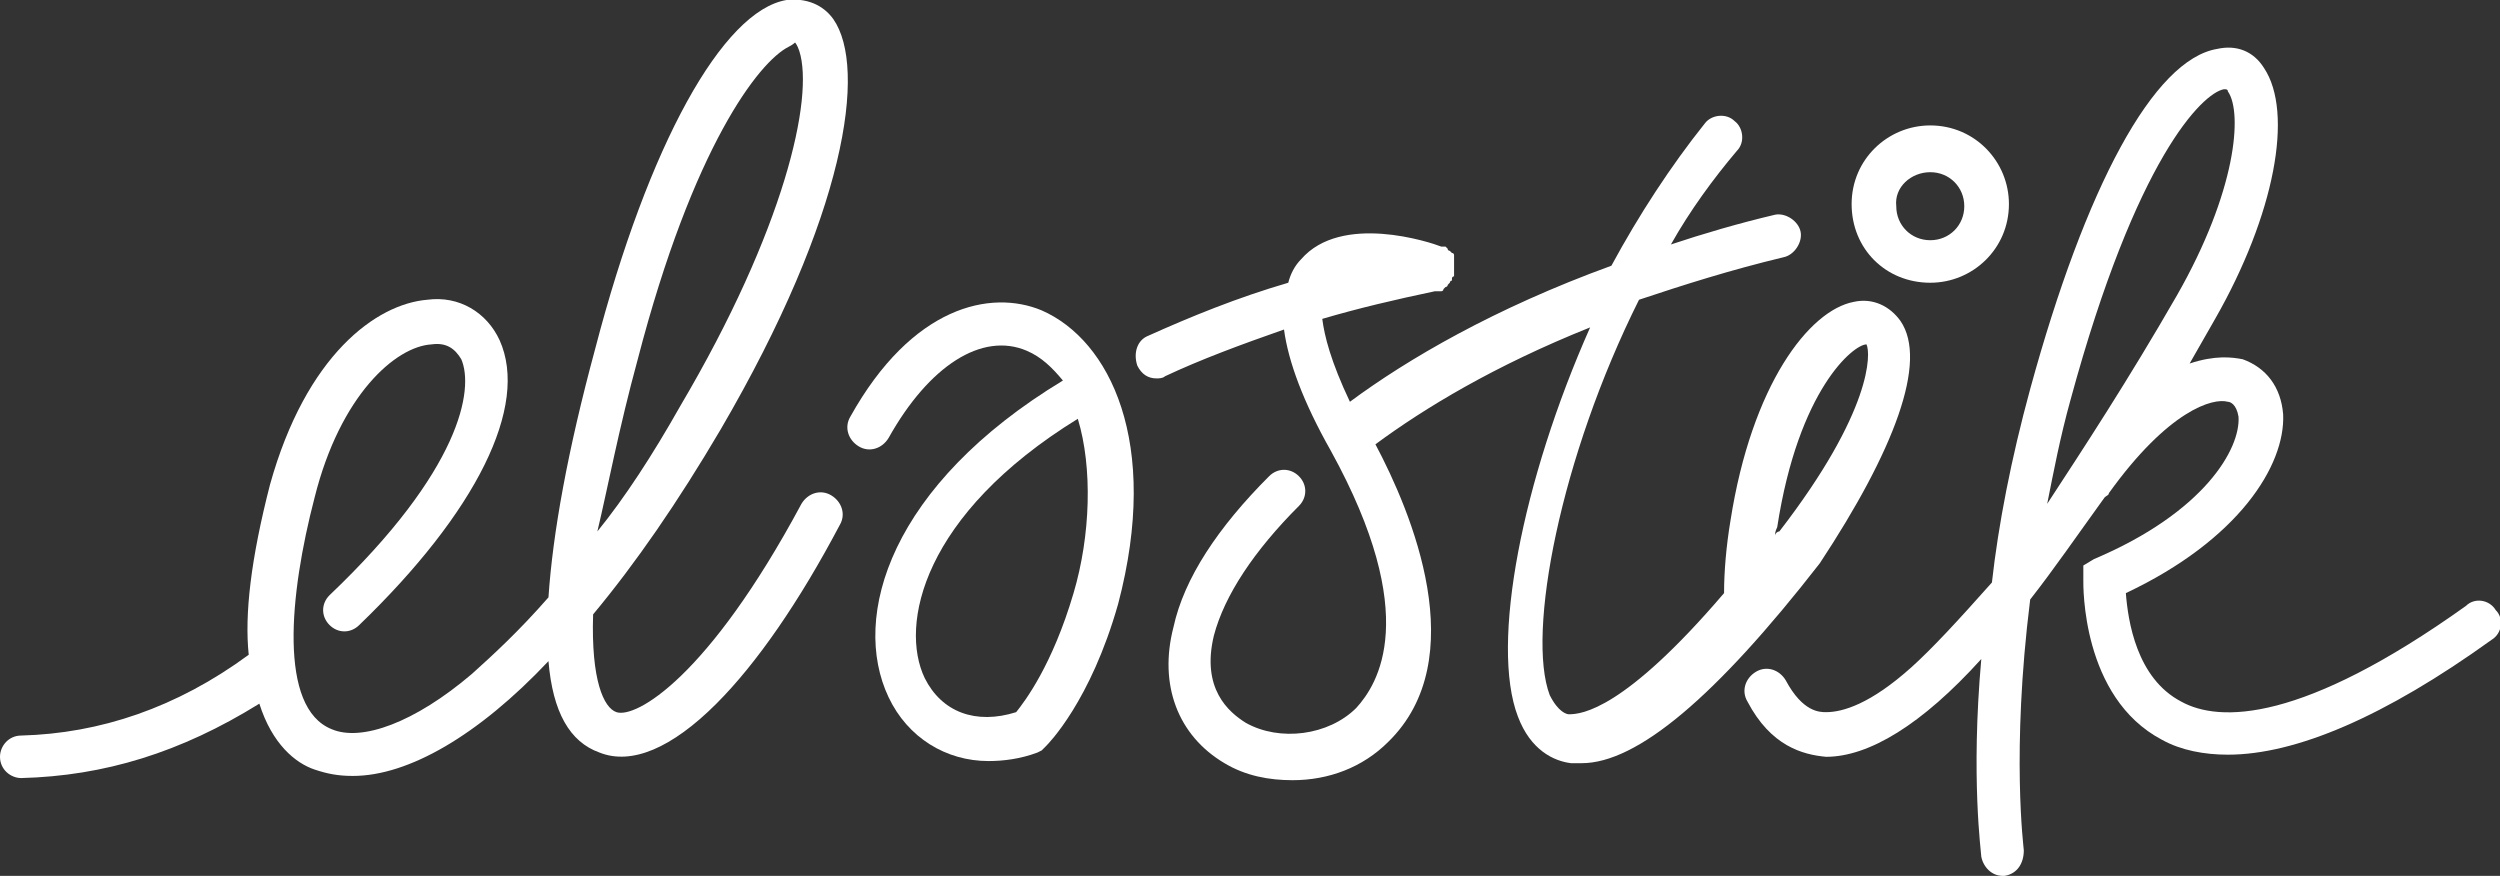 <?xml version="1.0" encoding="utf-8"?>
<!-- Generator: Adobe Illustrator 26.5.3, SVG Export Plug-In . SVG Version: 6.00 Build 0)  -->
<svg version="1.1" id="Layer_1" xmlns="http://www.w3.org/2000/svg" xmlns:xlink="http://www.w3.org/1999/xlink" x="0px" y="0px"
	 viewBox="0 0 117.6 41.2" style="enable-background:new 0 0 117.6 41.2;" xml:space="preserve">
<rect x="0" y="0" width="117.6" height="41.2" fill="#333333" stroke="none"/>
<style type="text/css">
	.st0{fill:#FFFFFF;}
</style>
<g>
	<g>
		<path class="st0" d="M89.4,15.1c-0.5-0.7-1.3-1.1-2.2-0.9c-2.1,0.4-4.8,3.9-5.8,10.3c-0.2,1.2-0.3,2.4-0.3,3.4
			c-4.7,5.5-6.7,5.7-7.3,5.7c-0.1,0-0.5-0.1-0.9-0.9c-1.1-2.9,0.5-11.2,4.2-18.6c2.1-0.7,4.3-1.4,6.8-2c0.5-0.1,0.9-0.7,0.8-1.2
			c-0.1-0.5-0.7-0.9-1.2-0.8c-1.7,0.4-3.4,0.9-4.9,1.4c0.9-1.6,2-3.1,3.1-4.4c0.4-0.4,0.3-1.1-0.1-1.4c-0.4-0.4-1.1-0.3-1.4,0.1
			c-1.6,2-3.1,4.3-4.4,6.7c-5.5,2-9.6,4.4-12.3,6.4c-0.9-1.9-1.2-3.1-1.3-3.9c1.7-0.5,3.4-0.9,5.3-1.3c0,0,0,0,0,0c0,0,0.1,0,0.1,0
			c0,0,0.1,0,0.1,0c0,0,0,0,0.1,0c0,0,0.1,0,0.1-0.1c0,0,0,0,0.1-0.1c0,0,0.1,0,0.1-0.1c0,0,0,0,0.1-0.1c0,0,0-0.1,0.1-0.1
			c0,0,0,0,0-0.1c0,0,0-0.1,0.1-0.1c0,0,0,0,0,0c0,0,0,0,0-0.1c0,0,0-0.1,0-0.1c0,0,0-0.1,0-0.1c0,0,0-0.1,0-0.1c0,0,0-0.1,0-0.1
			c0,0,0,0,0-0.1c0,0,0,0,0,0c0,0,0-0.1,0-0.1c0,0,0-0.1,0-0.1c0,0,0-0.1,0-0.1c0,0,0-0.1,0-0.1c0,0,0-0.1-0.1-0.1c0,0,0,0-0.1-0.1
			c0,0-0.1,0-0.1-0.1c0,0,0,0-0.1-0.1c0,0-0.1,0-0.1,0c0,0-0.1,0-0.1,0c0,0,0,0,0,0c-0.5-0.2-4.7-1.6-6.6,0.6
			c-0.3,0.3-0.5,0.7-0.6,1.1c-2.4,0.7-4.6,1.6-6.6,2.5c-0.5,0.2-0.7,0.8-0.5,1.4c0.2,0.4,0.5,0.6,0.9,0.6c0.1,0,0.3,0,0.4-0.1
			c1.7-0.8,3.6-1.5,5.6-2.2c0.2,1.5,0.9,3.4,2.2,5.7c4.3,7.8,2.2,11,1.2,12.1c-1.3,1.3-3.6,1.6-5.2,0.7c-0.8-0.5-2.1-1.6-1.5-4.1
			c0.5-1.9,1.9-4,4-6.1c0.4-0.4,0.4-1,0-1.4c-0.4-0.4-1-0.4-1.4,0c-2.4,2.4-4,4.8-4.5,7.1c-0.7,2.7,0.2,5.1,2.4,6.4
			c1,0.6,2.1,0.8,3.2,0.8c1.7,0,3.3-0.6,4.5-1.8c4-3.9,1.1-10.8-0.6-14c2.3-1.7,5.6-3.7,10.1-5.5c-3.2,7.2-4.7,14.9-3.4,18.3
			c0.6,1.6,1.7,2.1,2.5,2.2c0.1,0,0.3,0,0.5,0c2.6,0,6.3-3.1,11.2-9.4C89.1,21.2,90.7,17,89.4,15.1z M83.5,25.2c0-0.1,0-0.2,0.1-0.4
			c1-6.5,3.6-8.6,4.2-8.6c0.2,0.4,0.3,3.1-4.1,8.8C83.6,25,83.5,25.1,83.5,25.2z"/>
		<path class="st0" d="M90.8,13.3c2,0,3.7-1.6,3.7-3.7c0-2-1.6-3.7-3.7-3.7c-2,0-3.7,1.6-3.7,3.7C87.1,11.7,88.7,13.3,90.8,13.3z
			 M90.8,8.1c0.9,0,1.6,0.7,1.6,1.6c0,0.9-0.7,1.6-1.6,1.6s-1.6-0.7-1.6-1.6C89.1,8.8,89.9,8.1,90.8,8.1z"/>
		<path class="st0" d="M89.9,31.4c-1.9,1.7-3.2,2.1-4,2.1c-0.3,0-1.1,0-1.9-1.5c-0.3-0.5-0.9-0.7-1.4-0.4c-0.5,0.3-0.7,0.9-0.4,1.4
			c1.1,2.1,2.6,2.5,3.7,2.6c2,0,4.5-1.5,7.3-4.6c-0.5,5.6,0,9.1,0,9.3c0.1,0.5,0.5,0.9,1,0.9c0,0,0.1,0,0.1,0
			c0.6-0.1,0.9-0.6,0.9-1.2c0-0.1-0.6-4.6,0.3-11.8c1.1-1.4,2.2-3,3.5-4.8c0.1-0.1,0.2-0.1,0.2-0.2c2.8-3.9,4.9-4.5,5.6-4.3
			c0.1,0,0.4,0.1,0.5,0.7c0.1,1.5-1.6,4.5-6.8,6.7L98,26.6l0,0.7c0,0.2-0.1,5.5,3.7,7.5c0.9,0.5,2,0.7,3.1,0.7
			c3.2,0,7.4-1.8,12.4-5.4c0.5-0.3,0.6-1,0.2-1.4c-0.3-0.5-1-0.6-1.4-0.2c-7.7,5.5-11.6,5.5-13.4,4.5c-2.1-1.1-2.5-3.8-2.6-5.1
			c5.3-2.5,7.5-6,7.4-8.4c-0.1-1.3-0.8-2.2-1.9-2.6c-0.5-0.1-1.3-0.2-2.5,0.2c0.4-0.7,0.8-1.4,1.2-2.1c2.8-4.9,3.7-9.7,2.3-11.8
			c-0.5-0.8-1.3-1.1-2.2-0.9c-3,0.5-6.2,6.5-8.8,16c-0.9,3.3-1.5,6.4-1.8,9.1C92.1,29.2,90.9,30.5,89.9,31.4 M97.4,18.8
			c3.1-11.4,6.2-14.4,7.2-14.6c0,0,0,0,0.1,0c0,0,0.1,0,0.1,0.1c0.7,1,0.4,4.7-2.4,9.6c-2.3,4-4.4,7.2-6.1,9.8
			C96.6,22.2,96.9,20.6,97.4,18.8z"/>
		<path class="st0" d="M39.1,23.3c-0.5-0.3-1.1-0.1-1.4,0.4c-4.4,8.2-7.8,10.1-8.7,9.8c-0.6-0.2-1.2-1.5-1.1-4.6c2-2.4,4-5.3,6-8.7
			c5.9-10.1,6.9-17,5.3-19.3C38.7,0.2,37.9-0.1,37,0c-3,0.5-6.5,6.8-9,16.4c-1.3,4.8-2,8.7-2.2,11.7c-1.4,1.6-2.6,2.7-3.6,3.6
			c-2.7,2.3-5.2,3.2-6.6,2.6c-2.5-1-2-6.3-0.8-10.9c1.2-4.8,3.8-7.1,5.5-7.2c0.7-0.1,1.1,0.2,1.4,0.7c0.6,1.4,0,5.2-6.2,11.1
			c-0.4,0.4-0.4,1,0,1.4c0.4,0.4,1,0.4,1.4,0c5.5-5.3,8-10.3,6.6-13.4c-0.6-1.3-1.9-2.1-3.4-1.9c-2.4,0.2-5.7,2.6-7.4,8.7
			c-0.9,3.5-1.2,6.1-1,8C8.3,33.3,4.7,34.5,1,34.6c-0.6,0-1,0.5-1,1c0,0.6,0.5,1,1,1c0,0,0,0,0,0c3.9-0.1,7.5-1.2,11.2-3.5
			c0.6,1.9,1.7,2.8,2.6,3.1c0.6,0.2,1.1,0.3,1.8,0.3c2.6,0,5.9-1.9,9.2-5.4c0.2,2.4,1,3.8,2.4,4.3c1.5,0.6,3.4-0.2,5.5-2.3
			c1.9-1.9,3.9-4.8,5.8-8.4C39.8,24.2,39.6,23.6,39.1,23.3z M30,16.9c2.6-10,5.7-14,7.1-14.7C37.3,2.1,37.4,2,37.4,2c0,0,0,0,0,0
			c0,0,0.1,0.1,0.2,0.4c0.7,2.2-0.7,8.4-5.6,16.7c-1.3,2.3-2.6,4.3-3.9,5.9C28.6,22.9,29.1,20.2,30,16.9z"/>
		<path class="st0" d="M49,14.6c-2.4-1-6.1-0.2-9,5c-0.3,0.5-0.1,1.1,0.4,1.4c0.5,0.3,1.1,0.1,1.4-0.4c1.9-3.4,4.4-5,6.5-4.1
			c0.7,0.3,1.2,0.8,1.7,1.4c-8.1,4.9-10,11.1-8.2,14.9c0.9,1.9,2.7,3,4.7,3c0.7,0,1.5-0.1,2.3-0.4l0.2-0.1l0.2-0.2
			c0.1-0.1,2.1-2.1,3.4-6.7C54.6,20.8,52.2,16,49,14.6z M50.5,27.9c-1,3.4-2.3,5.1-2.7,5.6c-1.9,0.6-3.5,0-4.3-1.6
			c-1.2-2.5-0.1-7.7,7.2-12.2C51.4,22,51.3,25.2,50.5,27.9z"/>
	</g>
</g>
</svg>
